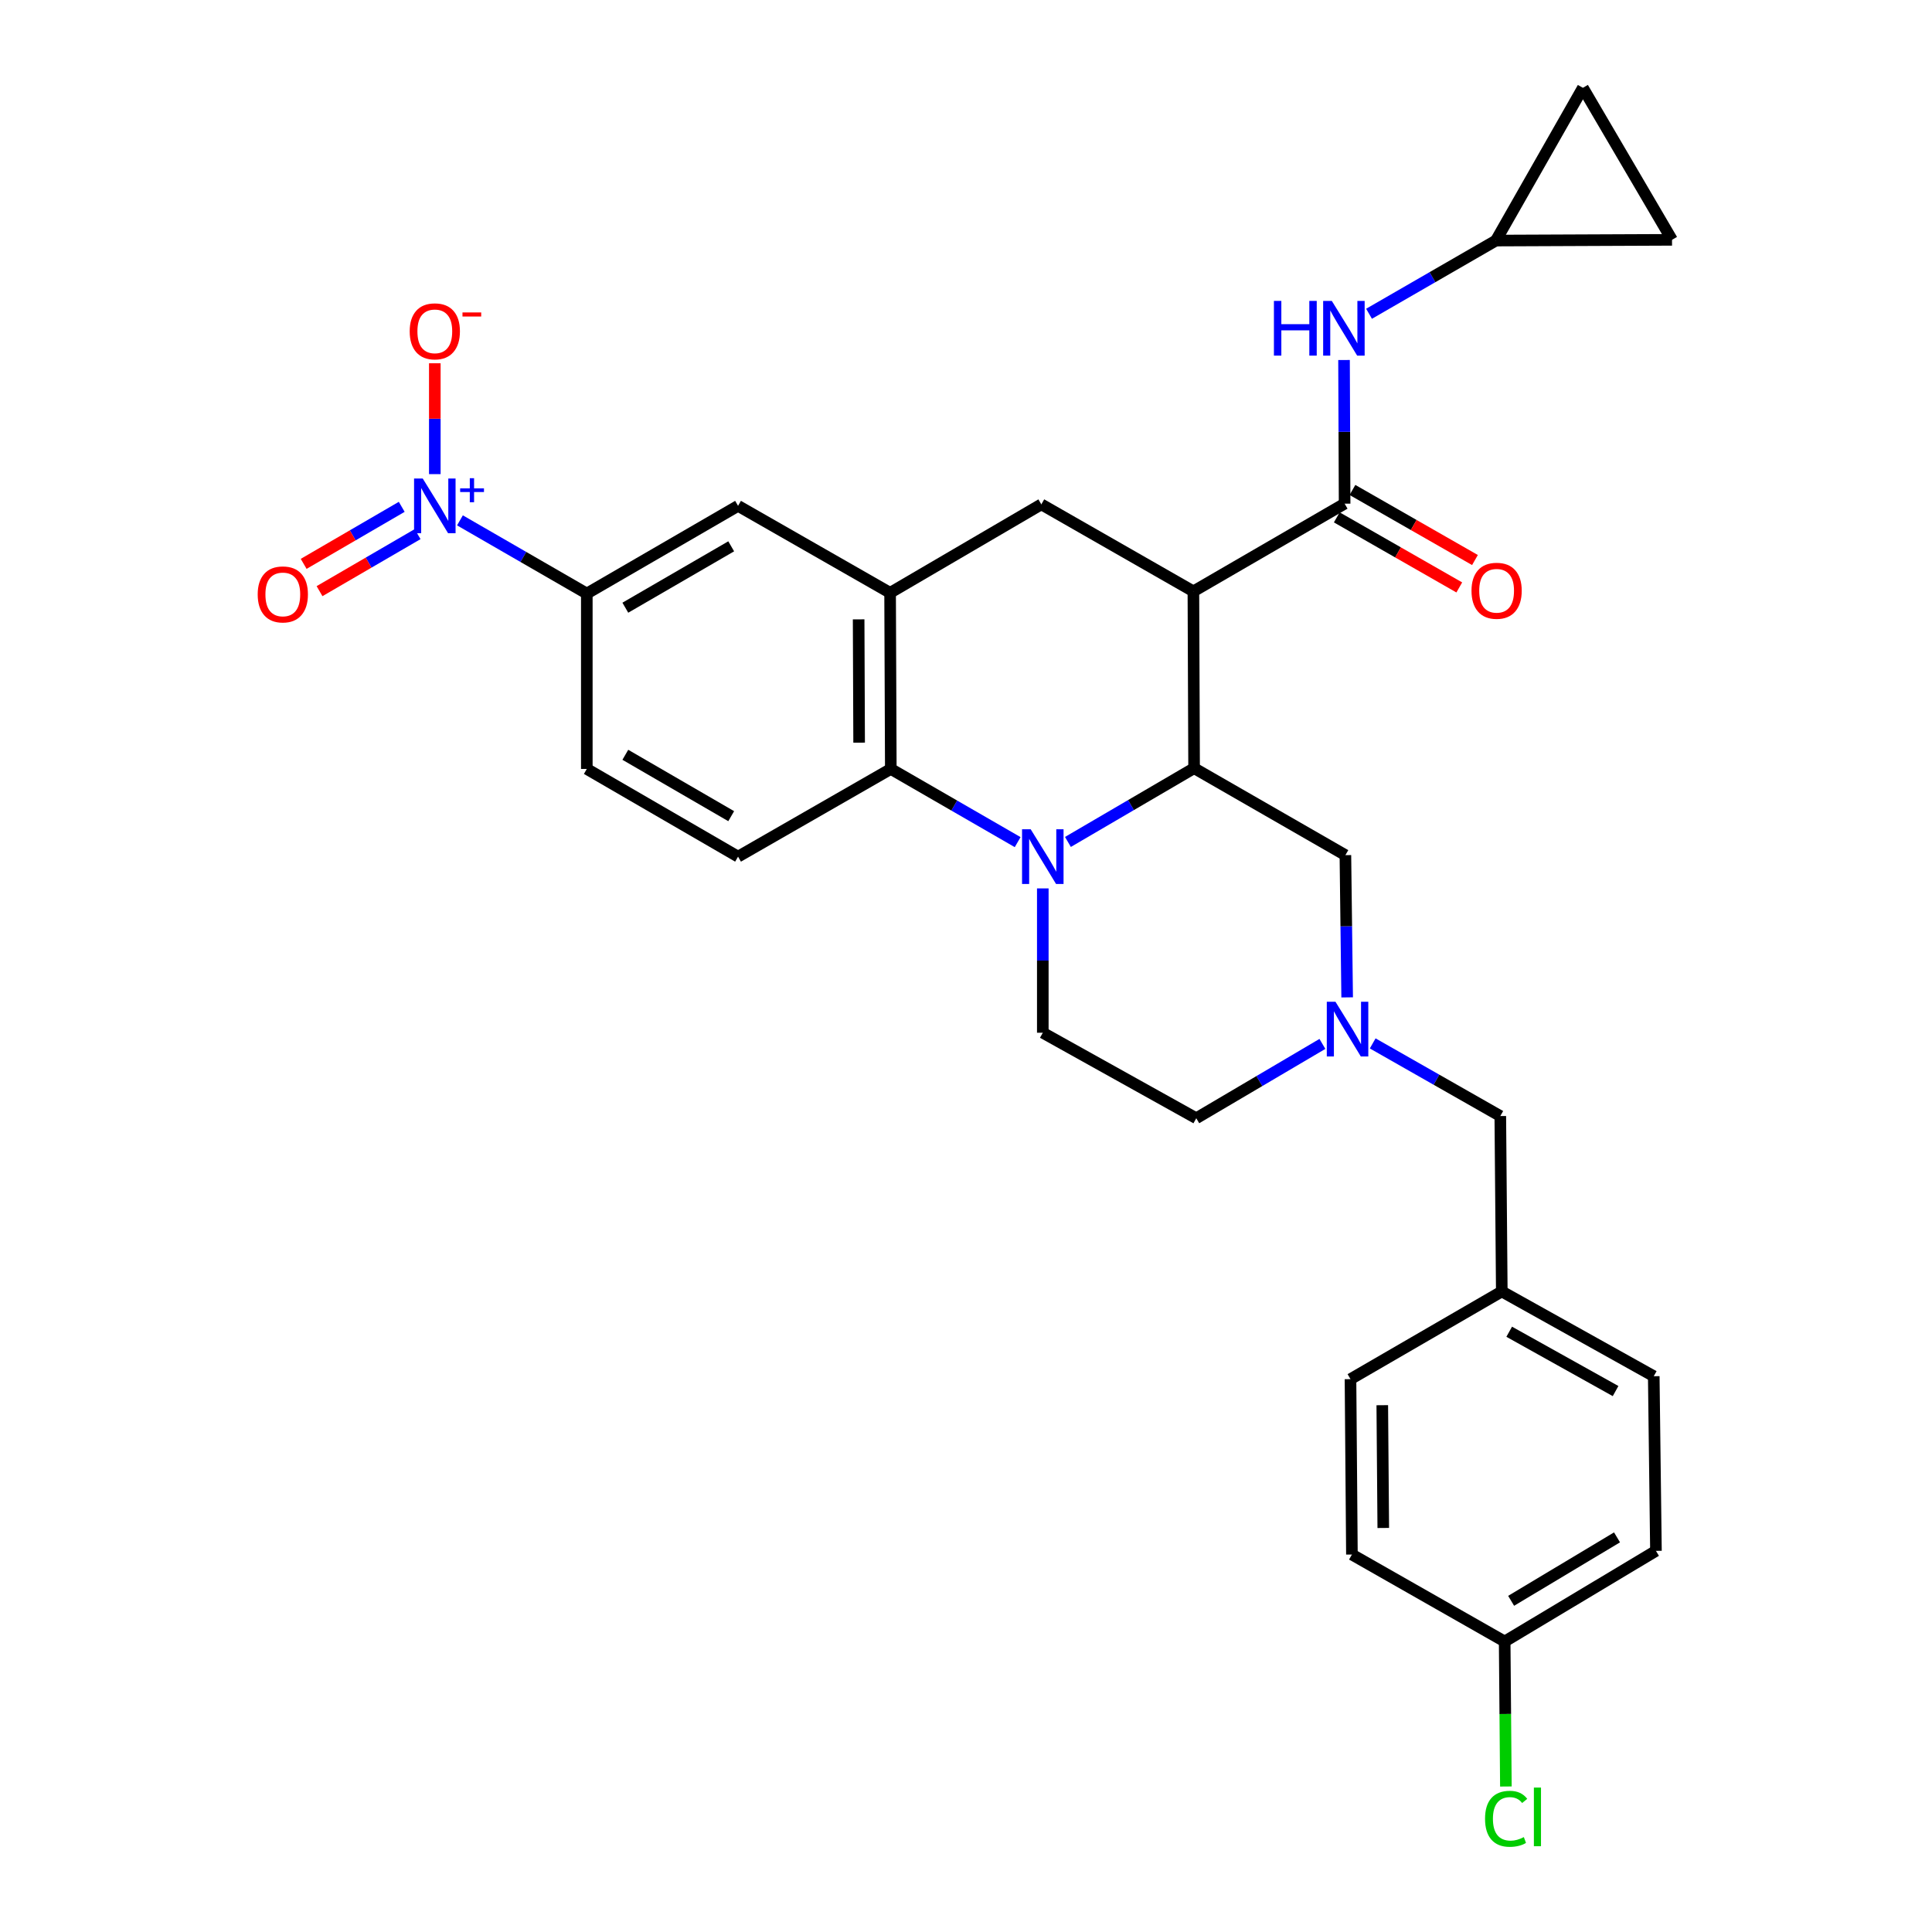 <?xml version='1.0' encoding='iso-8859-1'?>
<svg version='1.1' baseProfile='full'
              xmlns='http://www.w3.org/2000/svg'
                      xmlns:rdkit='http://www.rdkit.org/xml'
                      xmlns:xlink='http://www.w3.org/1999/xlink'
                  xml:space='preserve'
width='1000px' height='1000px' viewBox='0 0 1000 1000'>
<!-- END OF HEADER -->
<rect style='opacity:1.0;fill:#FFFFFF;stroke:none' width='1000' height='1000' x='0' y='0'> </rect>
<path class='bond-1' d='M 552.76,435.791 L 585.411,416.698' style='fill:none;fill-rule:evenodd;stroke:#0000FF;stroke-width:6px;stroke-linecap:butt;stroke-linejoin:miter;stroke-opacity:1' />
<path class='bond-1' d='M 585.411,416.698 L 618.062,397.606' style='fill:none;fill-rule:evenodd;stroke:#000000;stroke-width:6px;stroke-linecap:butt;stroke-linejoin:miter;stroke-opacity:1' />
<path class='bond-4' d='M 526.741,435.89 L 493.91,416.948' style='fill:none;fill-rule:evenodd;stroke:#0000FF;stroke-width:6px;stroke-linecap:butt;stroke-linejoin:miter;stroke-opacity:1' />
<path class='bond-4' d='M 493.91,416.948 L 461.079,398.005' style='fill:none;fill-rule:evenodd;stroke:#000000;stroke-width:6px;stroke-linecap:butt;stroke-linejoin:miter;stroke-opacity:1' />
<path class='bond-10' d='M 539.752,459.836 L 539.752,497.19' style='fill:none;fill-rule:evenodd;stroke:#0000FF;stroke-width:6px;stroke-linecap:butt;stroke-linejoin:miter;stroke-opacity:1' />
<path class='bond-10' d='M 539.752,497.19 L 539.752,534.544' style='fill:none;fill-rule:evenodd;stroke:#000000;stroke-width:6px;stroke-linecap:butt;stroke-linejoin:miter;stroke-opacity:1' />
<path class='bond-0' d='M 617.699,306.086 L 618.062,397.606' style='fill:none;fill-rule:evenodd;stroke:#000000;stroke-width:6px;stroke-linecap:butt;stroke-linejoin:miter;stroke-opacity:1' />
<path class='bond-3' d='M 617.699,306.086 L 695.973,260.694' style='fill:none;fill-rule:evenodd;stroke:#000000;stroke-width:6px;stroke-linecap:butt;stroke-linejoin:miter;stroke-opacity:1' />
<path class='bond-6' d='M 617.699,306.086 L 538.989,261.058' style='fill:none;fill-rule:evenodd;stroke:#000000;stroke-width:6px;stroke-linecap:butt;stroke-linejoin:miter;stroke-opacity:1' />
<path class='bond-12' d='M 618.062,397.606 L 696.373,442.626' style='fill:none;fill-rule:evenodd;stroke:#000000;stroke-width:6px;stroke-linecap:butt;stroke-linejoin:miter;stroke-opacity:1' />
<path class='bond-2' d='M 238.069,269.336 L 270.9,288.279' style='fill:none;fill-rule:evenodd;stroke:#0000FF;stroke-width:6px;stroke-linecap:butt;stroke-linejoin:miter;stroke-opacity:1' />
<path class='bond-2' d='M 270.9,288.279 L 303.732,307.221' style='fill:none;fill-rule:evenodd;stroke:#000000;stroke-width:6px;stroke-linecap:butt;stroke-linejoin:miter;stroke-opacity:1' />
<path class='bond-15' d='M 225.058,245.409 L 225.058,216.718' style='fill:none;fill-rule:evenodd;stroke:#0000FF;stroke-width:6px;stroke-linecap:butt;stroke-linejoin:miter;stroke-opacity:1' />
<path class='bond-15' d='M 225.058,216.718 L 225.058,188.027' style='fill:none;fill-rule:evenodd;stroke:#FF0000;stroke-width:6px;stroke-linecap:butt;stroke-linejoin:miter;stroke-opacity:1' />
<path class='bond-16' d='M 207.935,262.336 L 182.556,277.096' style='fill:none;fill-rule:evenodd;stroke:#0000FF;stroke-width:6px;stroke-linecap:butt;stroke-linejoin:miter;stroke-opacity:1' />
<path class='bond-16' d='M 182.556,277.096 L 157.176,291.856' style='fill:none;fill-rule:evenodd;stroke:#FF0000;stroke-width:6px;stroke-linecap:butt;stroke-linejoin:miter;stroke-opacity:1' />
<path class='bond-16' d='M 216.151,276.462 L 190.771,291.222' style='fill:none;fill-rule:evenodd;stroke:#0000FF;stroke-width:6px;stroke-linecap:butt;stroke-linejoin:miter;stroke-opacity:1' />
<path class='bond-16' d='M 190.771,291.222 L 165.391,305.982' style='fill:none;fill-rule:evenodd;stroke:#FF0000;stroke-width:6px;stroke-linecap:butt;stroke-linejoin:miter;stroke-opacity:1' />
<path class='bond-9' d='M 695.973,260.694 L 695.821,223.517' style='fill:none;fill-rule:evenodd;stroke:#000000;stroke-width:6px;stroke-linecap:butt;stroke-linejoin:miter;stroke-opacity:1' />
<path class='bond-9' d='M 695.821,223.517 L 695.668,186.34' style='fill:none;fill-rule:evenodd;stroke:#0000FF;stroke-width:6px;stroke-linecap:butt;stroke-linejoin:miter;stroke-opacity:1' />
<path class='bond-19' d='M 691.916,267.787 L 723.62,285.921' style='fill:none;fill-rule:evenodd;stroke:#000000;stroke-width:6px;stroke-linecap:butt;stroke-linejoin:miter;stroke-opacity:1' />
<path class='bond-19' d='M 723.62,285.921 L 755.324,304.056' style='fill:none;fill-rule:evenodd;stroke:#FF0000;stroke-width:6px;stroke-linecap:butt;stroke-linejoin:miter;stroke-opacity:1' />
<path class='bond-19' d='M 700.03,253.602 L 731.734,271.737' style='fill:none;fill-rule:evenodd;stroke:#000000;stroke-width:6px;stroke-linecap:butt;stroke-linejoin:miter;stroke-opacity:1' />
<path class='bond-19' d='M 731.734,271.737 L 763.437,289.872' style='fill:none;fill-rule:evenodd;stroke:#FF0000;stroke-width:6px;stroke-linecap:butt;stroke-linejoin:miter;stroke-opacity:1' />
<path class='bond-5' d='M 461.079,398.005 L 460.715,306.84' style='fill:none;fill-rule:evenodd;stroke:#000000;stroke-width:6px;stroke-linecap:butt;stroke-linejoin:miter;stroke-opacity:1' />
<path class='bond-5' d='M 444.683,384.395 L 444.429,320.58' style='fill:none;fill-rule:evenodd;stroke:#000000;stroke-width:6px;stroke-linecap:butt;stroke-linejoin:miter;stroke-opacity:1' />
<path class='bond-14' d='M 461.079,398.005 L 382.015,443.397' style='fill:none;fill-rule:evenodd;stroke:#000000;stroke-width:6px;stroke-linecap:butt;stroke-linejoin:miter;stroke-opacity:1' />
<path class='bond-11' d='M 460.715,306.84 L 382.015,261.829' style='fill:none;fill-rule:evenodd;stroke:#000000;stroke-width:6px;stroke-linecap:butt;stroke-linejoin:miter;stroke-opacity:1' />
<path class='bond-31' d='M 460.715,306.84 L 538.989,261.058' style='fill:none;fill-rule:evenodd;stroke:#000000;stroke-width:6px;stroke-linecap:butt;stroke-linejoin:miter;stroke-opacity:1' />
<path class='bond-7' d='M 697.286,516.245 L 696.829,479.435' style='fill:none;fill-rule:evenodd;stroke:#0000FF;stroke-width:6px;stroke-linecap:butt;stroke-linejoin:miter;stroke-opacity:1' />
<path class='bond-7' d='M 696.829,479.435 L 696.373,442.626' style='fill:none;fill-rule:evenodd;stroke:#000000;stroke-width:6px;stroke-linecap:butt;stroke-linejoin:miter;stroke-opacity:1' />
<path class='bond-22' d='M 710.504,540.065 L 743.528,558.866' style='fill:none;fill-rule:evenodd;stroke:#0000FF;stroke-width:6px;stroke-linecap:butt;stroke-linejoin:miter;stroke-opacity:1' />
<path class='bond-22' d='M 743.528,558.866 L 776.553,577.667' style='fill:none;fill-rule:evenodd;stroke:#000000;stroke-width:6px;stroke-linecap:butt;stroke-linejoin:miter;stroke-opacity:1' />
<path class='bond-30' d='M 684.477,540.325 L 651.832,559.563' style='fill:none;fill-rule:evenodd;stroke:#0000FF;stroke-width:6px;stroke-linecap:butt;stroke-linejoin:miter;stroke-opacity:1' />
<path class='bond-30' d='M 651.832,559.563 L 619.188,578.802' style='fill:none;fill-rule:evenodd;stroke:#000000;stroke-width:6px;stroke-linecap:butt;stroke-linejoin:miter;stroke-opacity:1' />
<path class='bond-8' d='M 303.732,307.221 L 382.015,261.829' style='fill:none;fill-rule:evenodd;stroke:#000000;stroke-width:6px;stroke-linecap:butt;stroke-linejoin:miter;stroke-opacity:1' />
<path class='bond-8' d='M 323.671,314.549 L 378.469,282.775' style='fill:none;fill-rule:evenodd;stroke:#000000;stroke-width:6px;stroke-linecap:butt;stroke-linejoin:miter;stroke-opacity:1' />
<path class='bond-32' d='M 303.732,307.221 L 303.732,398.005' style='fill:none;fill-rule:evenodd;stroke:#000000;stroke-width:6px;stroke-linecap:butt;stroke-linejoin:miter;stroke-opacity:1' />
<path class='bond-13' d='M 708.612,162.404 L 741.443,143.461' style='fill:none;fill-rule:evenodd;stroke:#0000FF;stroke-width:6px;stroke-linecap:butt;stroke-linejoin:miter;stroke-opacity:1' />
<path class='bond-13' d='M 741.443,143.461 L 774.274,124.518' style='fill:none;fill-rule:evenodd;stroke:#000000;stroke-width:6px;stroke-linecap:butt;stroke-linejoin:miter;stroke-opacity:1' />
<path class='bond-21' d='M 539.752,534.544 L 619.188,578.802' style='fill:none;fill-rule:evenodd;stroke:#000000;stroke-width:6px;stroke-linecap:butt;stroke-linejoin:miter;stroke-opacity:1' />
<path class='bond-17' d='M 774.274,124.518 L 819.303,45.455' style='fill:none;fill-rule:evenodd;stroke:#000000;stroke-width:6px;stroke-linecap:butt;stroke-linejoin:miter;stroke-opacity:1' />
<path class='bond-18' d='M 774.274,124.518 L 865.431,124.137' style='fill:none;fill-rule:evenodd;stroke:#000000;stroke-width:6px;stroke-linecap:butt;stroke-linejoin:miter;stroke-opacity:1' />
<path class='bond-20' d='M 382.015,443.397 L 303.732,398.005' style='fill:none;fill-rule:evenodd;stroke:#000000;stroke-width:6px;stroke-linecap:butt;stroke-linejoin:miter;stroke-opacity:1' />
<path class='bond-20' d='M 378.469,422.452 L 323.671,390.677' style='fill:none;fill-rule:evenodd;stroke:#000000;stroke-width:6px;stroke-linecap:butt;stroke-linejoin:miter;stroke-opacity:1' />
<path class='bond-33' d='M 819.303,45.455 L 865.431,124.137' style='fill:none;fill-rule:evenodd;stroke:#000000;stroke-width:6px;stroke-linecap:butt;stroke-linejoin:miter;stroke-opacity:1' />
<path class='bond-23' d='M 776.553,577.667 L 777.325,668.451' style='fill:none;fill-rule:evenodd;stroke:#000000;stroke-width:6px;stroke-linecap:butt;stroke-linejoin:miter;stroke-opacity:1' />
<path class='bond-28' d='M 777.325,668.451 L 855.98,712.327' style='fill:none;fill-rule:evenodd;stroke:#000000;stroke-width:6px;stroke-linecap:butt;stroke-linejoin:miter;stroke-opacity:1' />
<path class='bond-28' d='M 781.162,689.303 L 836.221,720.016' style='fill:none;fill-rule:evenodd;stroke:#000000;stroke-width:6px;stroke-linecap:butt;stroke-linejoin:miter;stroke-opacity:1' />
<path class='bond-29' d='M 777.325,668.451 L 699.014,713.843' style='fill:none;fill-rule:evenodd;stroke:#000000;stroke-width:6px;stroke-linecap:butt;stroke-linejoin:miter;stroke-opacity:1' />
<path class='bond-24' d='M 778.814,849.638 L 857.115,802.72' style='fill:none;fill-rule:evenodd;stroke:#000000;stroke-width:6px;stroke-linecap:butt;stroke-linejoin:miter;stroke-opacity:1' />
<path class='bond-24' d='M 782.16,828.583 L 836.97,795.741' style='fill:none;fill-rule:evenodd;stroke:#000000;stroke-width:6px;stroke-linecap:butt;stroke-linejoin:miter;stroke-opacity:1' />
<path class='bond-25' d='M 778.814,849.638 L 779.129,887.165' style='fill:none;fill-rule:evenodd;stroke:#000000;stroke-width:6px;stroke-linecap:butt;stroke-linejoin:miter;stroke-opacity:1' />
<path class='bond-25' d='M 779.129,887.165 L 779.444,924.692' style='fill:none;fill-rule:evenodd;stroke:#00CC00;stroke-width:6px;stroke-linecap:butt;stroke-linejoin:miter;stroke-opacity:1' />
<path class='bond-34' d='M 778.814,849.638 L 699.75,804.627' style='fill:none;fill-rule:evenodd;stroke:#000000;stroke-width:6px;stroke-linecap:butt;stroke-linejoin:miter;stroke-opacity:1' />
<path class='bond-26' d='M 857.115,802.72 L 855.98,712.327' style='fill:none;fill-rule:evenodd;stroke:#000000;stroke-width:6px;stroke-linecap:butt;stroke-linejoin:miter;stroke-opacity:1' />
<path class='bond-27' d='M 699.75,804.627 L 699.014,713.843' style='fill:none;fill-rule:evenodd;stroke:#000000;stroke-width:6px;stroke-linecap:butt;stroke-linejoin:miter;stroke-opacity:1' />
<path class='bond-27' d='M 715.98,790.877 L 715.465,727.328' style='fill:none;fill-rule:evenodd;stroke:#000000;stroke-width:6px;stroke-linecap:butt;stroke-linejoin:miter;stroke-opacity:1' />
<path  class='atom-0' d='M 533.492 429.237
L 542.772 444.237
Q 543.692 445.717, 545.172 448.397
Q 546.652 451.077, 546.732 451.237
L 546.732 429.237
L 550.492 429.237
L 550.492 457.557
L 546.612 457.557
L 536.652 441.157
Q 535.492 439.237, 534.252 437.037
Q 533.052 434.837, 532.692 434.157
L 532.692 457.557
L 529.012 457.557
L 529.012 429.237
L 533.492 429.237
' fill='#0000FF'/>
<path  class='atom-3' d='M 218.798 247.669
L 228.078 262.669
Q 228.998 264.149, 230.478 266.829
Q 231.958 269.509, 232.038 269.669
L 232.038 247.669
L 235.798 247.669
L 235.798 275.989
L 231.918 275.989
L 221.958 259.589
Q 220.798 257.669, 219.558 255.469
Q 218.358 253.269, 217.998 252.589
L 217.998 275.989
L 214.318 275.989
L 214.318 247.669
L 218.798 247.669
' fill='#0000FF'/>
<path  class='atom-3' d='M 238.174 252.774
L 243.164 252.774
L 243.164 247.52
L 245.381 247.52
L 245.381 252.774
L 250.503 252.774
L 250.503 254.675
L 245.381 254.675
L 245.381 259.955
L 243.164 259.955
L 243.164 254.675
L 238.174 254.675
L 238.174 252.774
' fill='#0000FF'/>
<path  class='atom-8' d='M 691.229 518.496
L 700.509 533.496
Q 701.429 534.976, 702.909 537.656
Q 704.389 540.336, 704.469 540.496
L 704.469 518.496
L 708.229 518.496
L 708.229 546.816
L 704.349 546.816
L 694.389 530.416
Q 693.229 528.496, 691.989 526.296
Q 690.789 524.096, 690.429 523.416
L 690.429 546.816
L 686.749 546.816
L 686.749 518.496
L 691.229 518.496
' fill='#0000FF'/>
<path  class='atom-10' d='M 659.381 155.75
L 663.221 155.75
L 663.221 167.79
L 677.701 167.79
L 677.701 155.75
L 681.541 155.75
L 681.541 184.07
L 677.701 184.07
L 677.701 170.99
L 663.221 170.99
L 663.221 184.07
L 659.381 184.07
L 659.381 155.75
' fill='#0000FF'/>
<path  class='atom-10' d='M 689.341 155.75
L 698.621 170.75
Q 699.541 172.23, 701.021 174.91
Q 702.501 177.59, 702.581 177.75
L 702.581 155.75
L 706.341 155.75
L 706.341 184.07
L 702.461 184.07
L 692.501 167.67
Q 691.341 165.75, 690.101 163.55
Q 688.901 161.35, 688.541 160.67
L 688.541 184.07
L 684.861 184.07
L 684.861 155.75
L 689.341 155.75
' fill='#0000FF'/>
<path  class='atom-16' d='M 212.058 171.497
Q 212.058 164.697, 215.418 160.897
Q 218.778 157.097, 225.058 157.097
Q 231.338 157.097, 234.698 160.897
Q 238.058 164.697, 238.058 171.497
Q 238.058 178.377, 234.658 182.297
Q 231.258 186.177, 225.058 186.177
Q 218.818 186.177, 215.418 182.297
Q 212.058 178.417, 212.058 171.497
M 225.058 182.977
Q 229.378 182.977, 231.698 180.097
Q 234.058 177.177, 234.058 171.497
Q 234.058 165.937, 231.698 163.137
Q 229.378 160.297, 225.058 160.297
Q 220.738 160.297, 218.378 163.097
Q 216.058 165.897, 216.058 171.497
Q 216.058 177.217, 218.378 180.097
Q 220.738 182.977, 225.058 182.977
' fill='#FF0000'/>
<path  class='atom-16' d='M 239.378 161.72
L 249.067 161.72
L 249.067 163.832
L 239.378 163.832
L 239.378 161.72
' fill='#FF0000'/>
<path  class='atom-17' d='M 133.385 307.664
Q 133.385 300.864, 136.745 297.064
Q 140.105 293.264, 146.385 293.264
Q 152.665 293.264, 156.025 297.064
Q 159.385 300.864, 159.385 307.664
Q 159.385 314.544, 155.985 318.464
Q 152.585 322.344, 146.385 322.344
Q 140.145 322.344, 136.745 318.464
Q 133.385 314.584, 133.385 307.664
M 146.385 319.144
Q 150.705 319.144, 153.025 316.264
Q 155.385 313.344, 155.385 307.664
Q 155.385 302.104, 153.025 299.304
Q 150.705 296.464, 146.385 296.464
Q 142.065 296.464, 139.705 299.264
Q 137.385 302.064, 137.385 307.664
Q 137.385 313.384, 139.705 316.264
Q 142.065 319.144, 146.385 319.144
' fill='#FF0000'/>
<path  class='atom-20' d='M 761.647 305.776
Q 761.647 298.976, 765.007 295.176
Q 768.367 291.376, 774.647 291.376
Q 780.927 291.376, 784.287 295.176
Q 787.647 298.976, 787.647 305.776
Q 787.647 312.656, 784.247 316.576
Q 780.847 320.456, 774.647 320.456
Q 768.407 320.456, 765.007 316.576
Q 761.647 312.696, 761.647 305.776
M 774.647 317.256
Q 778.967 317.256, 781.287 314.376
Q 783.647 311.456, 783.647 305.776
Q 783.647 300.216, 781.287 297.416
Q 778.967 294.576, 774.647 294.576
Q 770.327 294.576, 767.967 297.376
Q 765.647 300.176, 765.647 305.776
Q 765.647 311.496, 767.967 314.376
Q 770.327 317.256, 774.647 317.256
' fill='#FF0000'/>
<path  class='atom-26' d='M 768.656 941.402
Q 768.656 934.362, 771.936 930.682
Q 775.256 926.962, 781.536 926.962
Q 787.376 926.962, 790.496 931.082
L 787.856 933.242
Q 785.576 930.242, 781.536 930.242
Q 777.256 930.242, 774.976 933.122
Q 772.736 935.962, 772.736 941.402
Q 772.736 947.002, 775.056 949.882
Q 777.416 952.762, 781.976 952.762
Q 785.096 952.762, 788.736 950.882
L 789.856 953.882
Q 788.376 954.842, 786.136 955.402
Q 783.896 955.962, 781.416 955.962
Q 775.256 955.962, 771.936 952.202
Q 768.656 948.442, 768.656 941.402
' fill='#00CC00'/>
<path  class='atom-26' d='M 793.936 925.242
L 797.616 925.242
L 797.616 955.602
L 793.936 955.602
L 793.936 925.242
' fill='#00CC00'/>
</svg>
